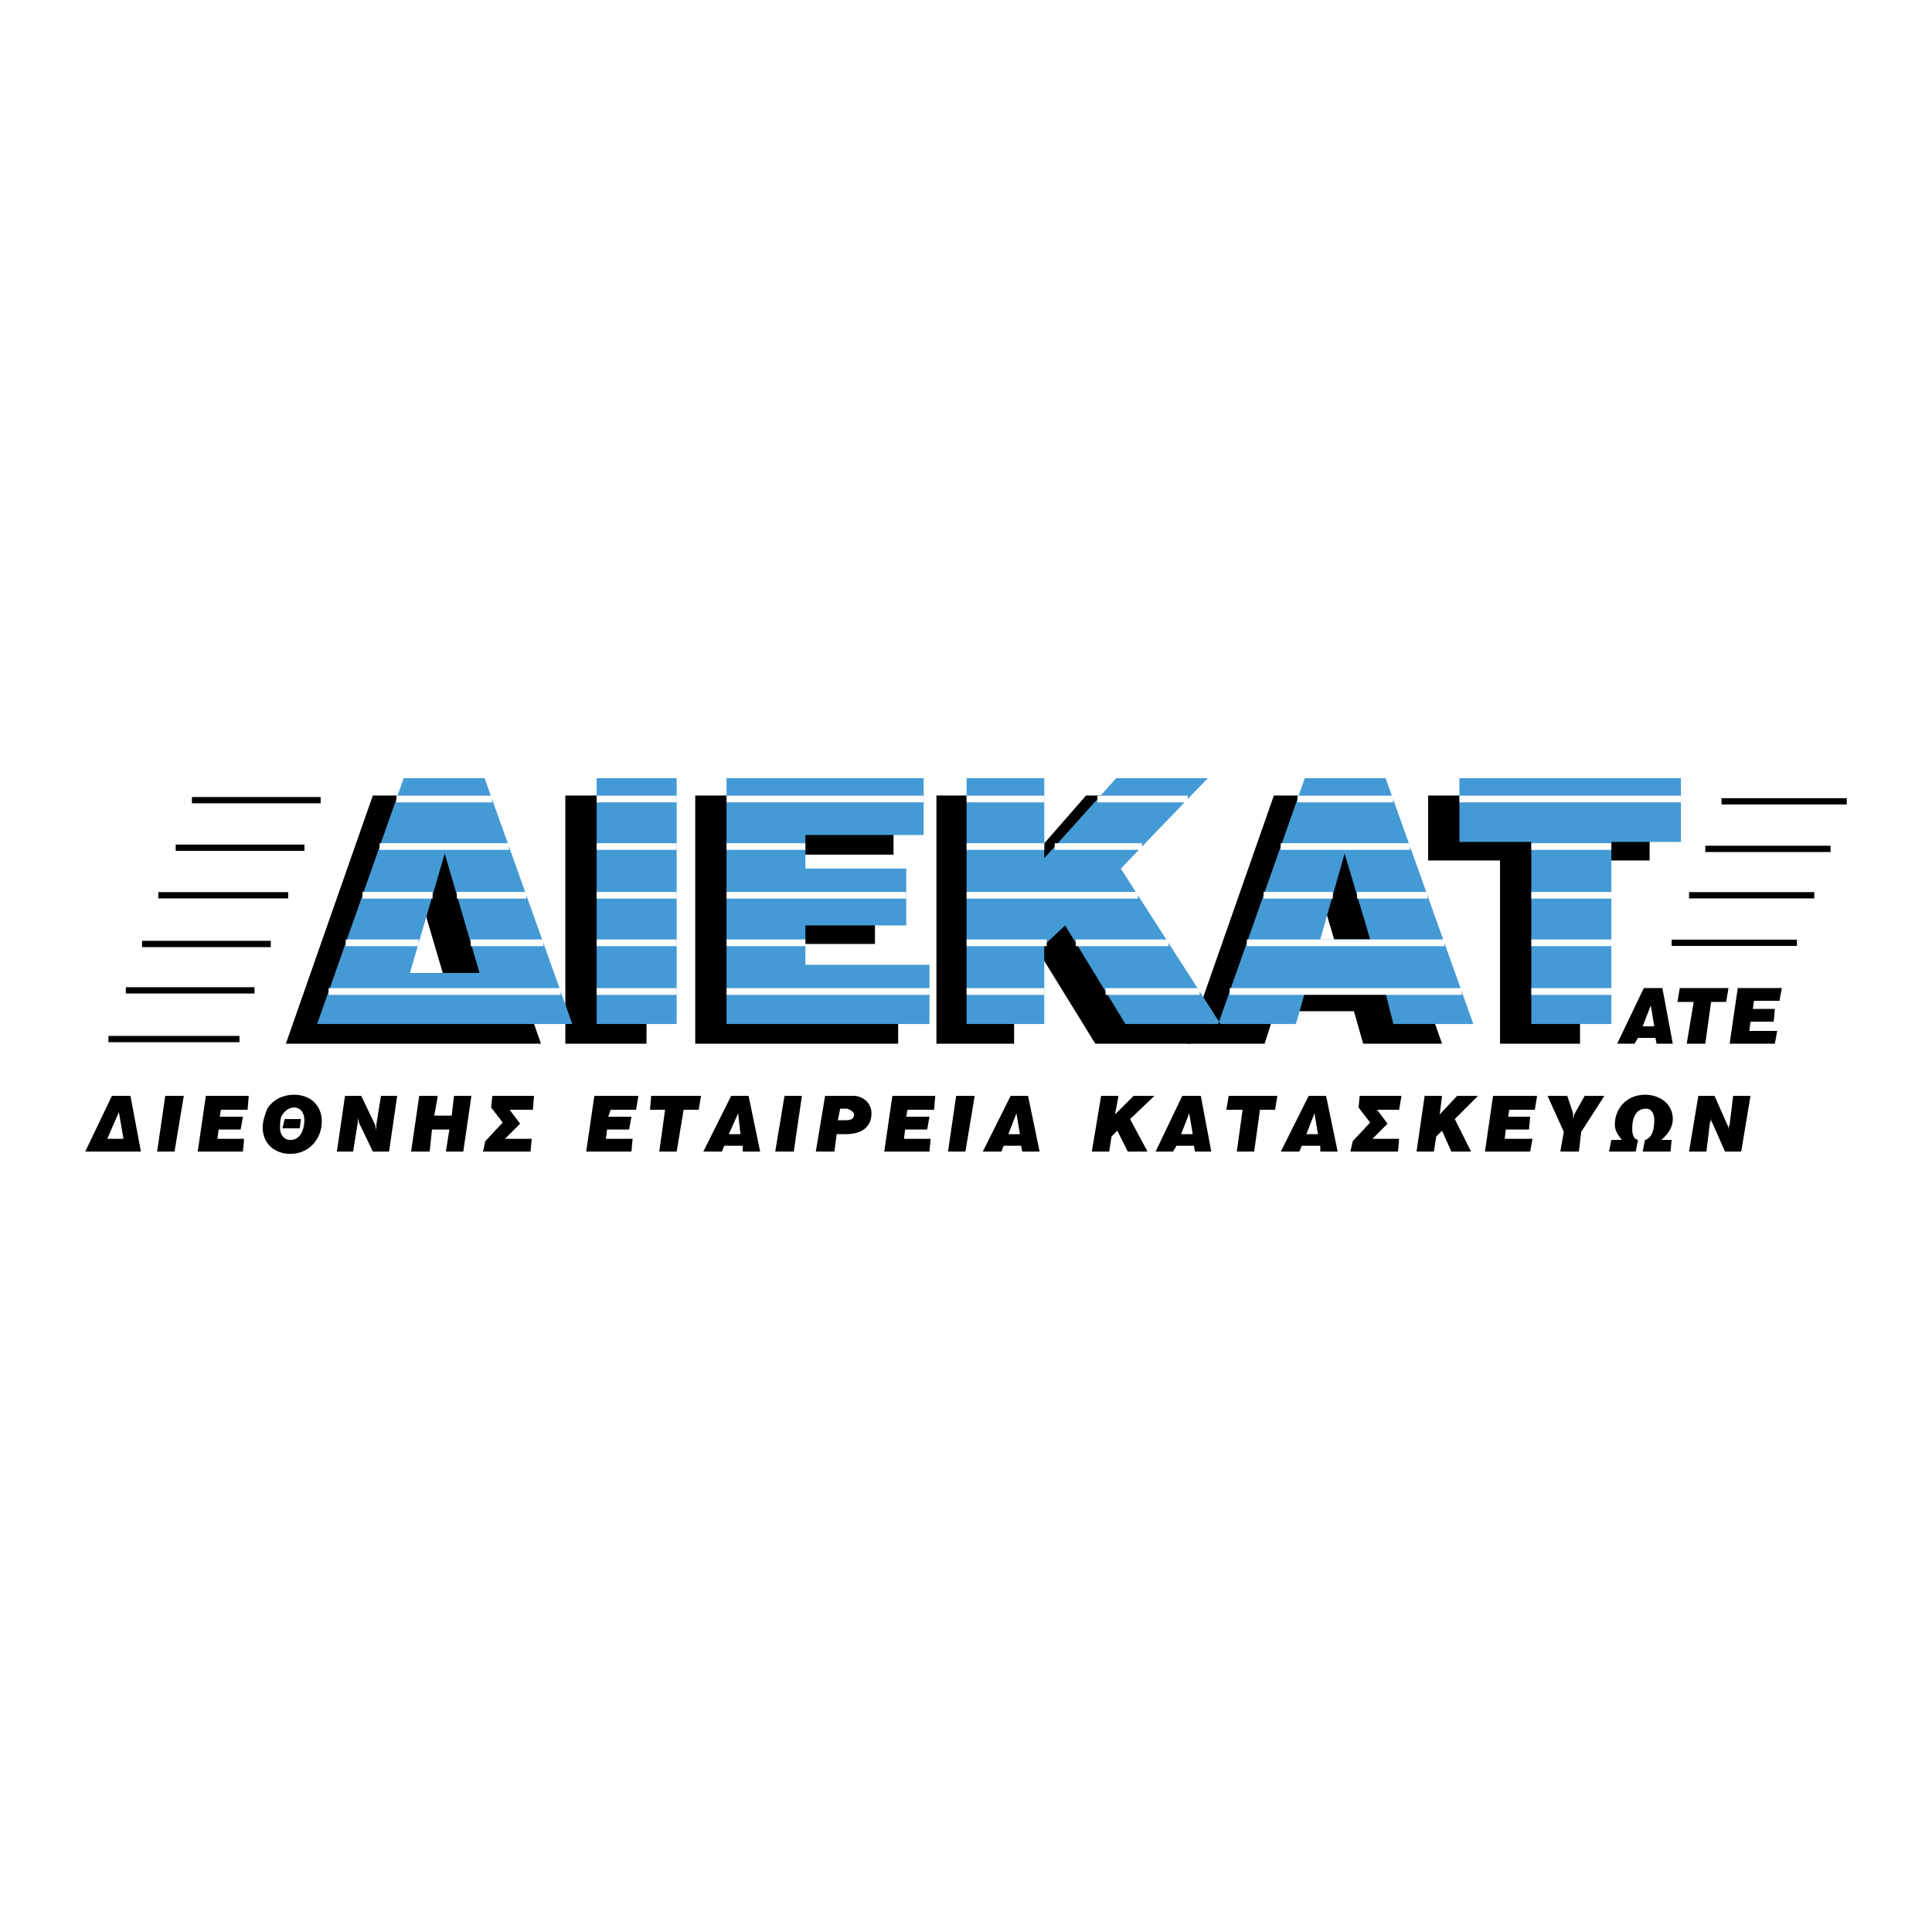 <svg xmlns="http://www.w3.org/2000/svg" width="2500" height="2500" viewBox="0 0 192.756 192.756"><path fill-rule="evenodd" clip-rule="evenodd" fill="#fff" d="M0 0h192.756v192.756H0V0z"/><path fill-rule="evenodd" clip-rule="evenodd" d="M116.451 101.816h3.588l-1.504 2.082-2.084-2.082z"/><path d="M184.252 79.949h-12.496m10.877 4.744h-12.496m-1.619 4.628h12.494m-1.735 4.743h-12.496" fill="none" stroke="#000" stroke-width=".629" stroke-miterlimit="2.613"/><path d="M11.165 109.336l-2.661 5.555h5.554l-1.042-5.555h-1.851zm-.463 4.281l1.157-2.66.462 2.66h-1.619zM16.487 109.336l-.81 5.555h1.736l.925-5.555h-1.851zM20.537 109.336l-.81 5.555h4.512l.116-1.274h-2.661l.116-.926h2.198l.231-1.271h-2.314l.116-.695h2.661l.116-1.389h-4.281zM29.33 109.221c-1.041 0-2.082.463-2.661 1.389-.231.578-.463 1.273-.463 1.852 0 1.619 1.157 2.66 2.777 2.66 1.852 0 3.124-1.504 3.124-3.238 0-1.622-1.157-2.663-2.777-2.663zm-1.389 3.355c0-.463 0-.811.116-1.156.231-.463.694-.926 1.272-.926.694 0 1.042.578 1.042 1.271 0 .811-.348 1.967-1.389 1.967-.693 0-1.041-.578-1.041-1.156zm.463-.926l-.231.926h1.735l.115-.926h-1.619zM34.421 109.336l-.81 5.555h1.62l.462-2.893v-.578c0 .23.116.463.116.578l1.388 2.893h1.62l.81-5.555h-1.62l-.463 2.893v.58c0-.117-.115-.463-.115-.58l-1.389-2.893h-1.619zM41.826 109.336l-.81 5.555h1.851l.231-2.2h1.735l-.346 2.2h1.735l.81-5.555h-1.736l-.231 1.969H43.33l.347-1.969h-1.851zM50.156 111.998l-1.736 1.852-.231 1.041h4.744l.115-1.274h-2.661l1.504-1.504-1.041-1.388h2.314l.116-1.389h-4.165l-.116 1.158 1.157 1.504zM59.296 109.336l-.81 5.555h4.513l.115-1.274h-2.661l.116-.926h2.198l.232-1.271h-2.314l.231-.695h2.545l.232-1.389h-4.397zM66.354 110.725l-.579 4.166h1.736l.694-4.166h1.504l.232-1.389h-4.976l-.115 1.389h1.504zM72.949 109.336l-2.777 5.555h1.852l.231-.578h1.852v.578h1.735l-1.157-5.555h-1.736zm.926 3.818h-1.157l.926-2.082.231 2.082zM78.271 109.336l-.926 5.555h1.852l.809-5.555h-1.735zM82.32 109.336l-.925 5.555h1.851l.231-1.736h.925c1.389 0 2.546-.578 2.546-2.082 0-.926-.694-1.619-1.62-1.736H82.32v-.001zm1.968 2.43h-.694l.231-1.156h.578c.116 0 .231 0 .348.115.115 0 .462.232.462.463 0 .578-.579.578-.925.578zM89.031 109.336l-.81 5.555h4.512l.116-1.274h-2.661l.116-.926h2.198l.231-1.271h-2.314l.116-.695h2.661l.116-1.389h-4.281zM95.395 109.336l-.811 5.555h1.736l.926-5.555h-1.851zM100.832 109.336l-2.777 5.555h1.852l.232-.578h1.734l.117.578h1.734l-1.156-5.555h-1.736zm.926 3.818h-1.156l.809-2.082.347 2.082zM109.857 109.336l-.925 5.555h1.734l.232-1.504.579-.578 1.041 2.082h1.966l-1.734-3.241 2.43-2.314h-2.082l-1.852 1.852.346-1.852h-1.735zM117.955 109.336l-2.66 5.555h1.736l.346-.578h1.736l.115.578h1.621l-1.043-5.555h-1.851zm1.043 3.818h-1.158l.811-2.082.347 2.082zM123.973 110.725l-.578 4.166h1.734l.578-4.166h1.506l.23-1.389h-4.859l-.23 1.389h1.619zM130.566 109.336l-2.775 5.555h1.852l.23-.578h1.852v.578h1.734l-1.156-5.555h-1.737zm.926 3.818h-1.156l.811-2.082.345 2.082zM136.699 111.998l-1.734 1.852-.233 1.041h4.745l.115-1.274h-2.66l1.504-1.504-1.041-1.388h2.197l.232-1.389h-4.166l-.115 1.158 1.156 1.504zM142.137 109.336l-.809 5.555h1.734l.233-1.504.578-.578.926 2.082h1.967l-1.62-3.241 2.313-2.314h-2.082l-1.736 1.852.232-1.852h-1.736zM148.963 109.336l-.809 5.555h4.512l.232-1.274h-2.777l.115-.926h2.315l.115-1.271h-2.199l.117-.695h2.545l.23-1.389h-4.396zM156.021 112.924l-.348 1.967h1.852l.232-1.967 2.312-3.588h-1.967l-1.041 1.852c0 .117-.115.348-.115.463v-.578l-.578-1.736h-1.967l1.62 3.587zM165.047 111.766c0 .695-.117 1.736-.926 1.967l-.232 1.158h2.777l.115-1.158h-1.041c.693-.578 1.156-1.271 1.156-2.082 0-1.504-1.271-2.43-2.775-2.43-1.736 0-3.01 1.273-3.01 3.008 0 .58.348 1.041.695 1.504h-1.041l-.232 1.158h2.662l.23-1.158c-.463-.115-.578-.578-.578-1.156 0-.811.23-1.967 1.389-1.967.578-.001.811.578.811 1.156zM169.443 109.336l-.926 5.555h1.734l.348-2.893c.115-.115.115-.348.115-.578 0 .23 0 .463.115.578l1.273 2.893h1.619l.926-5.555h-1.734l-.348 2.893c-.115.117-.115.463-.115.58 0-.117 0-.463-.115-.58l-1.273-2.893h-1.619zM45.296 79.37h-8.099l-8.677 24.761h25.454L45.296 79.37zm-7.52 19.554l3.471-11.802 3.471 11.802h-6.942zM56.404 79.37h8.098v24.761h-8.098V79.37zM89.147 79.37v5.901H77.345v3.239h9.95v5.67h-9.95v3.933h12.264v6.018H69.362V79.37h19.785zM101.18 79.37v8.215l7.174-8.215h9.255l-8.91 9.14 10.067 15.621h-9.487l-6.133-9.951-1.966 2.082v7.869h-7.752V79.37h7.752z" fill-rule="evenodd" clip-rule="evenodd"/><path d="M135.195 79.37h-8.1l-8.678 24.761h7.752l1.043-3.24h7.867l.926 3.24h7.867l-8.677-24.761zM128.6 95.684l2.547-8.562 2.545 8.562H128.6zM142.484 85.85v-6.48h22.1v6.48h-6.943v18.281h-7.983V85.85h-7.174z" fill-rule="evenodd" clip-rule="evenodd"/><path d="M167.707 77.635h-22.1v6.364h7.174v18.166h7.984V83.999h6.941v-6.364h.001zm-29.463 0h-8.064l-8.637 24.529h7.752l.926-3.24h7.982l.811 3.24h7.982l-8.752-24.529zm-17.738 0h-9.133l-7.186 7.983v-7.983h-7.751v24.529h7.751v-7.868l2.082-1.967 6.018 9.835h9.486l-9.949-15.504 8.682-9.025zm-28.351 0H72.486v24.529h20.248v-5.902h-12.38v-3.933H90.42V86.66H80.354v-3.355h11.801v-5.67zm-24.644 0h-7.983v24.529h7.983V77.635zm-19.165 0h-8.065l-8.637 24.529h25.454l-8.752-24.529zm-3.975 7.521L40.9 97.072h6.942l-3.471-11.916zm89.783 0l-2.43 8.562h4.975l-2.545-8.562z" fill-rule="evenodd" clip-rule="evenodd" fill="#449ad5"/><path d="M39.547 79.717h9.542m-11.212 4.744h12.278m-13.989 4.86h6.992m2.426 0h4.572m-15.66 4.743h7.28m5.19 0h3.19m-17.371 4.86h17.371m9.372-19.207h7.983m4.975 0h19.669m4.281 0h1.503m-48.015 4.744h.857m8.747 0h7.983m4.975 0h7.868m16.082 0h1.503m-48.015 4.86h2.591m7.013 0h7.983m4.975 0H90.42m6.016 0h1.503m-48.015 4.743h4.284m5.32 0h7.983m4.975 0h7.868m16.082 0h1.503m-48.015 4.86h6.018m3.586 0h7.983m4.975 0h20.248m3.702 0h1.503m-.23-19.207h6.479m5.31 0h9.004m10.945 0h9.541m6.619 0h.117m-48.015 4.744h6.479m1.041 0h8.711m13.835 0h12.906m-42.972 4.86h15.822m12.533 0h6.908m2.421 0h7.021m-44.705 4.743h6.725m2.898 0h9.244m7.819 0h19.713m-46.399 4.86h6.479m6.117 0h9.391m2.988 0h23.04m-.117-19.207h22.1m-14.926 4.744h7.984m-7.984 4.86h7.984m-7.984 4.743h7.984m-15.273 4.86h.348m6.941 0h7.984" fill="none" stroke="#fff" stroke-width=".667" stroke-miterlimit="2.613"/><path d="M164.004 98.576l-2.66 5.555h1.734l.348-.578h1.736l.115.578h1.619l-1.041-5.555h-1.851zm1.043 3.819h-1.158l.811-2.082.347 2.082zM168.98 99.965l-.695 4.166h1.852l.578-4.166h1.504l.232-1.389h-4.859l-.233 1.389h1.621zM173.377 98.576l-.811 5.555h4.512l.233-1.274h-2.778l.115-.925h2.315l.115-1.272h-2.197l.115-.81h2.545l.232-1.274h-4.396z" fill-rule="evenodd" clip-rule="evenodd"/><path d="M23.661 103.668H10.818m12.843 0h.231m8.099-23.835H19.148m11.224 4.744H17.529m11.222 4.744H15.793m11.223 4.859H14.173m-1.619 4.629h12.842" fill="none" stroke="#000" stroke-width=".629" stroke-miterlimit="2.613"/></svg>